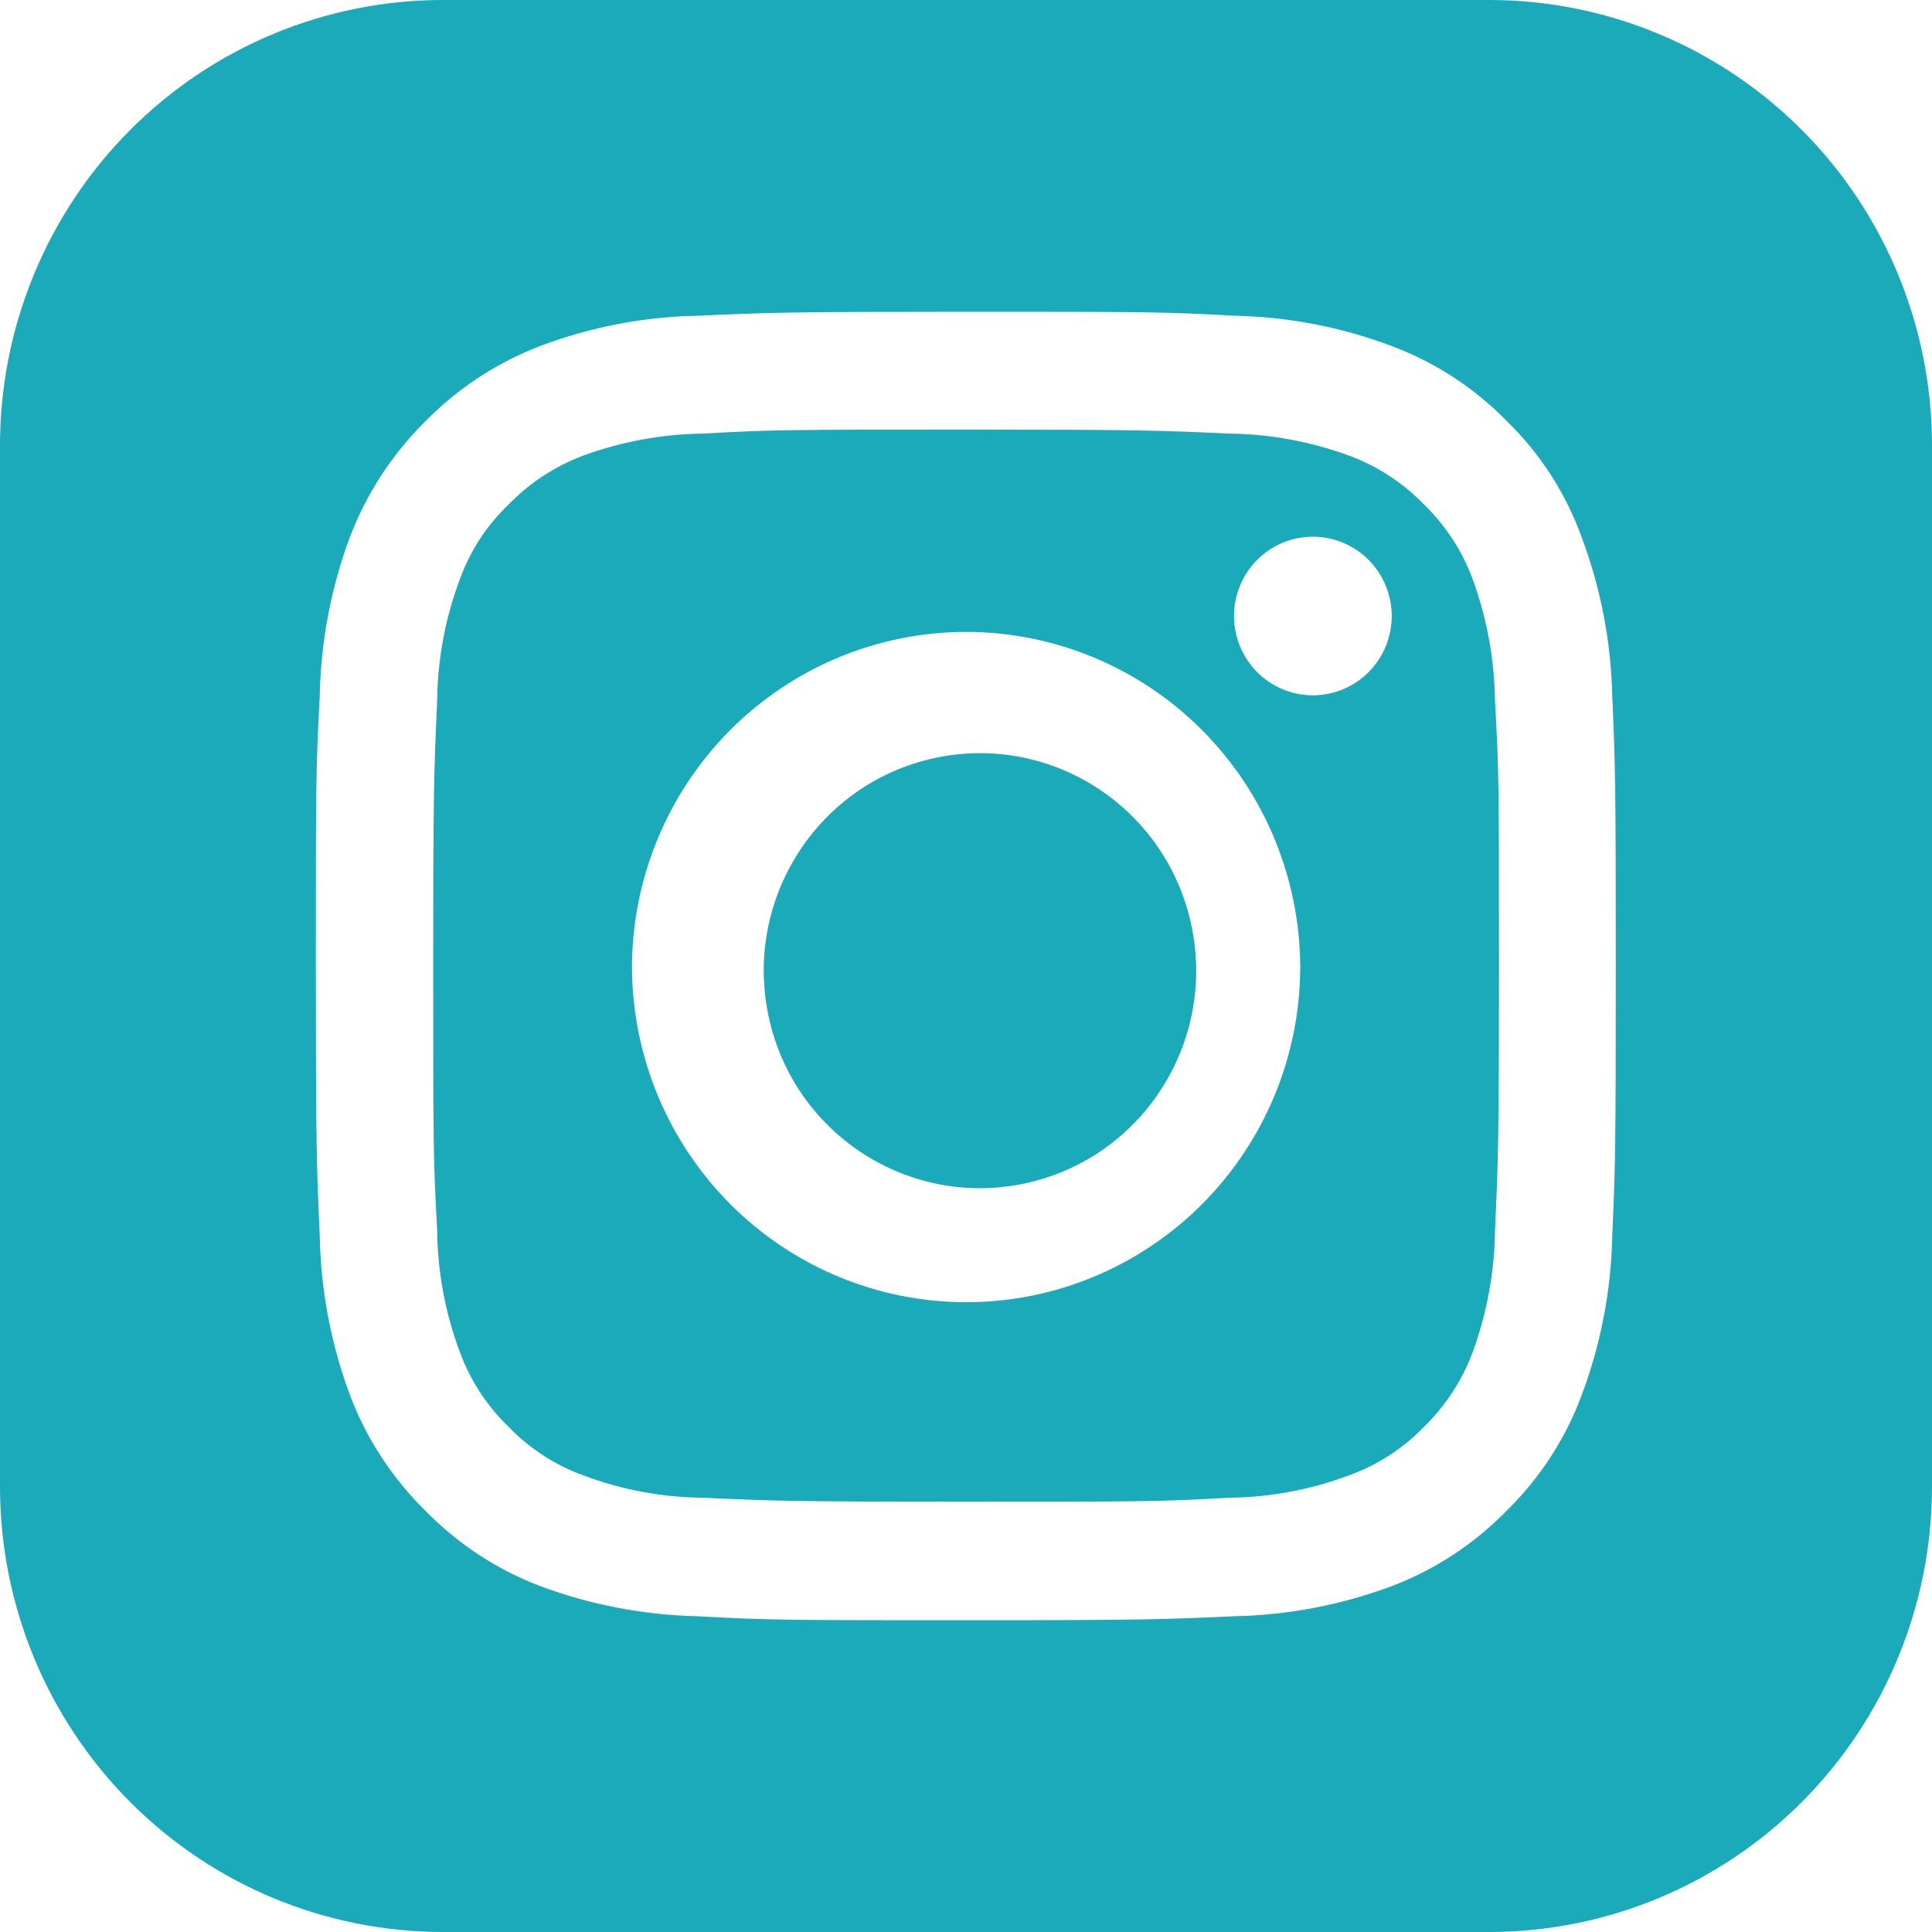 <?xml version="1.0" encoding="UTF-8"?> <svg xmlns="http://www.w3.org/2000/svg" width="40" height="40" viewBox="0 0 40 40" fill="none"> <path d="M30.833 0H9.167C7.963 0 6.771 0.239 5.659 0.702C4.547 1.165 3.536 1.845 2.685 2.701C1.834 3.557 1.159 4.574 0.698 5.693C0.237 6.812 0 8.011 0 9.222V30.778C0 31.989 0.237 33.188 0.698 34.307C1.159 35.426 1.834 36.443 2.685 37.299C3.536 38.155 4.547 38.835 5.659 39.298C6.771 39.761 7.963 40 9.167 40H30.833C33.264 40 35.596 39.028 37.315 37.299C39.034 35.569 40 33.224 40 30.778V9.222C40 6.776 39.034 4.43 37.315 2.701C35.596 0.972 33.264 0 30.833 0ZM33.38 25.588C33.358 26.711 33.145 27.822 32.751 28.873C32.418 29.778 31.888 30.597 31.2 31.271C30.528 31.961 29.715 32.497 28.816 32.839C27.77 33.229 26.666 33.44 25.551 33.463C24.114 33.529 23.657 33.545 20 33.545C16.343 33.545 15.918 33.545 14.449 33.463C13.334 33.439 12.23 33.228 11.184 32.839C10.285 32.497 9.472 31.961 8.8 31.271C8.113 30.595 7.58 29.777 7.241 28.873C6.851 27.821 6.641 26.71 6.62 25.588C6.555 24.143 6.539 23.683 6.539 20.004C6.539 16.325 6.539 15.898 6.62 14.412C6.641 13.29 6.851 12.179 7.241 11.127C7.584 10.225 8.116 9.407 8.8 8.729C9.476 8.039 10.292 7.504 11.192 7.161C12.237 6.767 13.341 6.556 14.457 6.537C15.894 6.471 16.351 6.455 20.008 6.455C23.665 6.455 24.09 6.455 25.559 6.537C26.675 6.559 27.78 6.773 28.825 7.169C29.723 7.507 30.537 8.039 31.208 8.729C31.898 9.403 32.425 10.226 32.751 11.135C33.144 12.186 33.357 13.297 33.38 14.42C33.445 15.857 33.453 16.325 33.453 19.996C33.453 23.667 33.445 24.151 33.38 25.588Z" fill="#1AAABA"></path> <path d="M30.496 12.007C30.281 11.42 29.938 10.89 29.492 10.455C29.056 10.003 28.527 9.655 27.941 9.437C27.14 9.142 26.295 8.986 25.443 8.977C24.03 8.911 23.598 8.895 20.006 8.895C16.414 8.895 15.982 8.895 14.561 8.977C13.709 8.987 12.864 9.143 12.063 9.437C11.481 9.658 10.954 10.005 10.52 10.455C10.07 10.886 9.726 11.418 9.516 12.007C9.215 12.81 9.058 13.661 9.051 14.52C8.986 15.94 8.969 16.375 8.969 19.989C8.969 23.602 8.969 24.037 9.051 25.466C9.059 26.325 9.216 27.175 9.516 27.979C9.729 28.566 10.072 29.097 10.52 29.531C10.951 29.981 11.479 30.327 12.063 30.541C12.862 30.844 13.707 31.002 14.561 31.009C15.982 31.075 16.406 31.091 20.006 31.091C23.606 31.091 24.022 31.091 25.443 31.009C26.296 31.001 27.142 30.843 27.941 30.541C28.528 30.328 29.058 29.983 29.492 29.531C29.937 29.095 30.28 28.565 30.496 27.979C30.789 27.173 30.943 26.324 30.953 25.466C31.018 24.037 31.035 23.61 31.035 19.989C31.035 16.367 31.035 15.948 30.953 14.52C30.942 13.662 30.788 12.813 30.496 12.007ZM20.006 26.961C18.178 26.961 16.425 26.234 15.128 24.939C13.832 23.643 13.097 21.885 13.084 20.046C13.084 19.132 13.263 18.226 13.611 17.381C13.958 16.537 14.468 15.769 15.111 15.122C15.754 14.476 16.517 13.963 17.357 13.613C18.197 13.263 19.097 13.083 20.006 13.083C21.84 13.085 23.599 13.819 24.896 15.125C26.192 16.431 26.92 18.201 26.92 20.046C26.91 21.884 26.176 23.642 24.881 24.938C23.585 26.233 21.833 26.961 20.006 26.961ZM27.181 14.396C26.748 14.396 26.333 14.223 26.027 13.915C25.721 13.607 25.549 13.19 25.549 12.754C25.549 12.319 25.721 11.901 26.027 11.593C26.333 11.285 26.748 11.112 27.181 11.112C27.614 11.112 28.03 11.285 28.336 11.593C28.642 11.901 28.814 12.319 28.814 12.754C28.814 13.19 28.642 13.607 28.336 13.915C28.03 14.223 27.614 14.396 27.181 14.396Z" fill="#1AAABA"></path> <path d="M21.322 24.478C23.727 23.904 25.215 21.478 24.644 19.058C24.074 16.639 21.662 15.142 19.256 15.716C16.851 16.29 15.364 18.716 15.934 21.136C16.504 23.555 18.916 25.052 21.322 24.478Z" fill="#1AAABA"></path> </svg> 